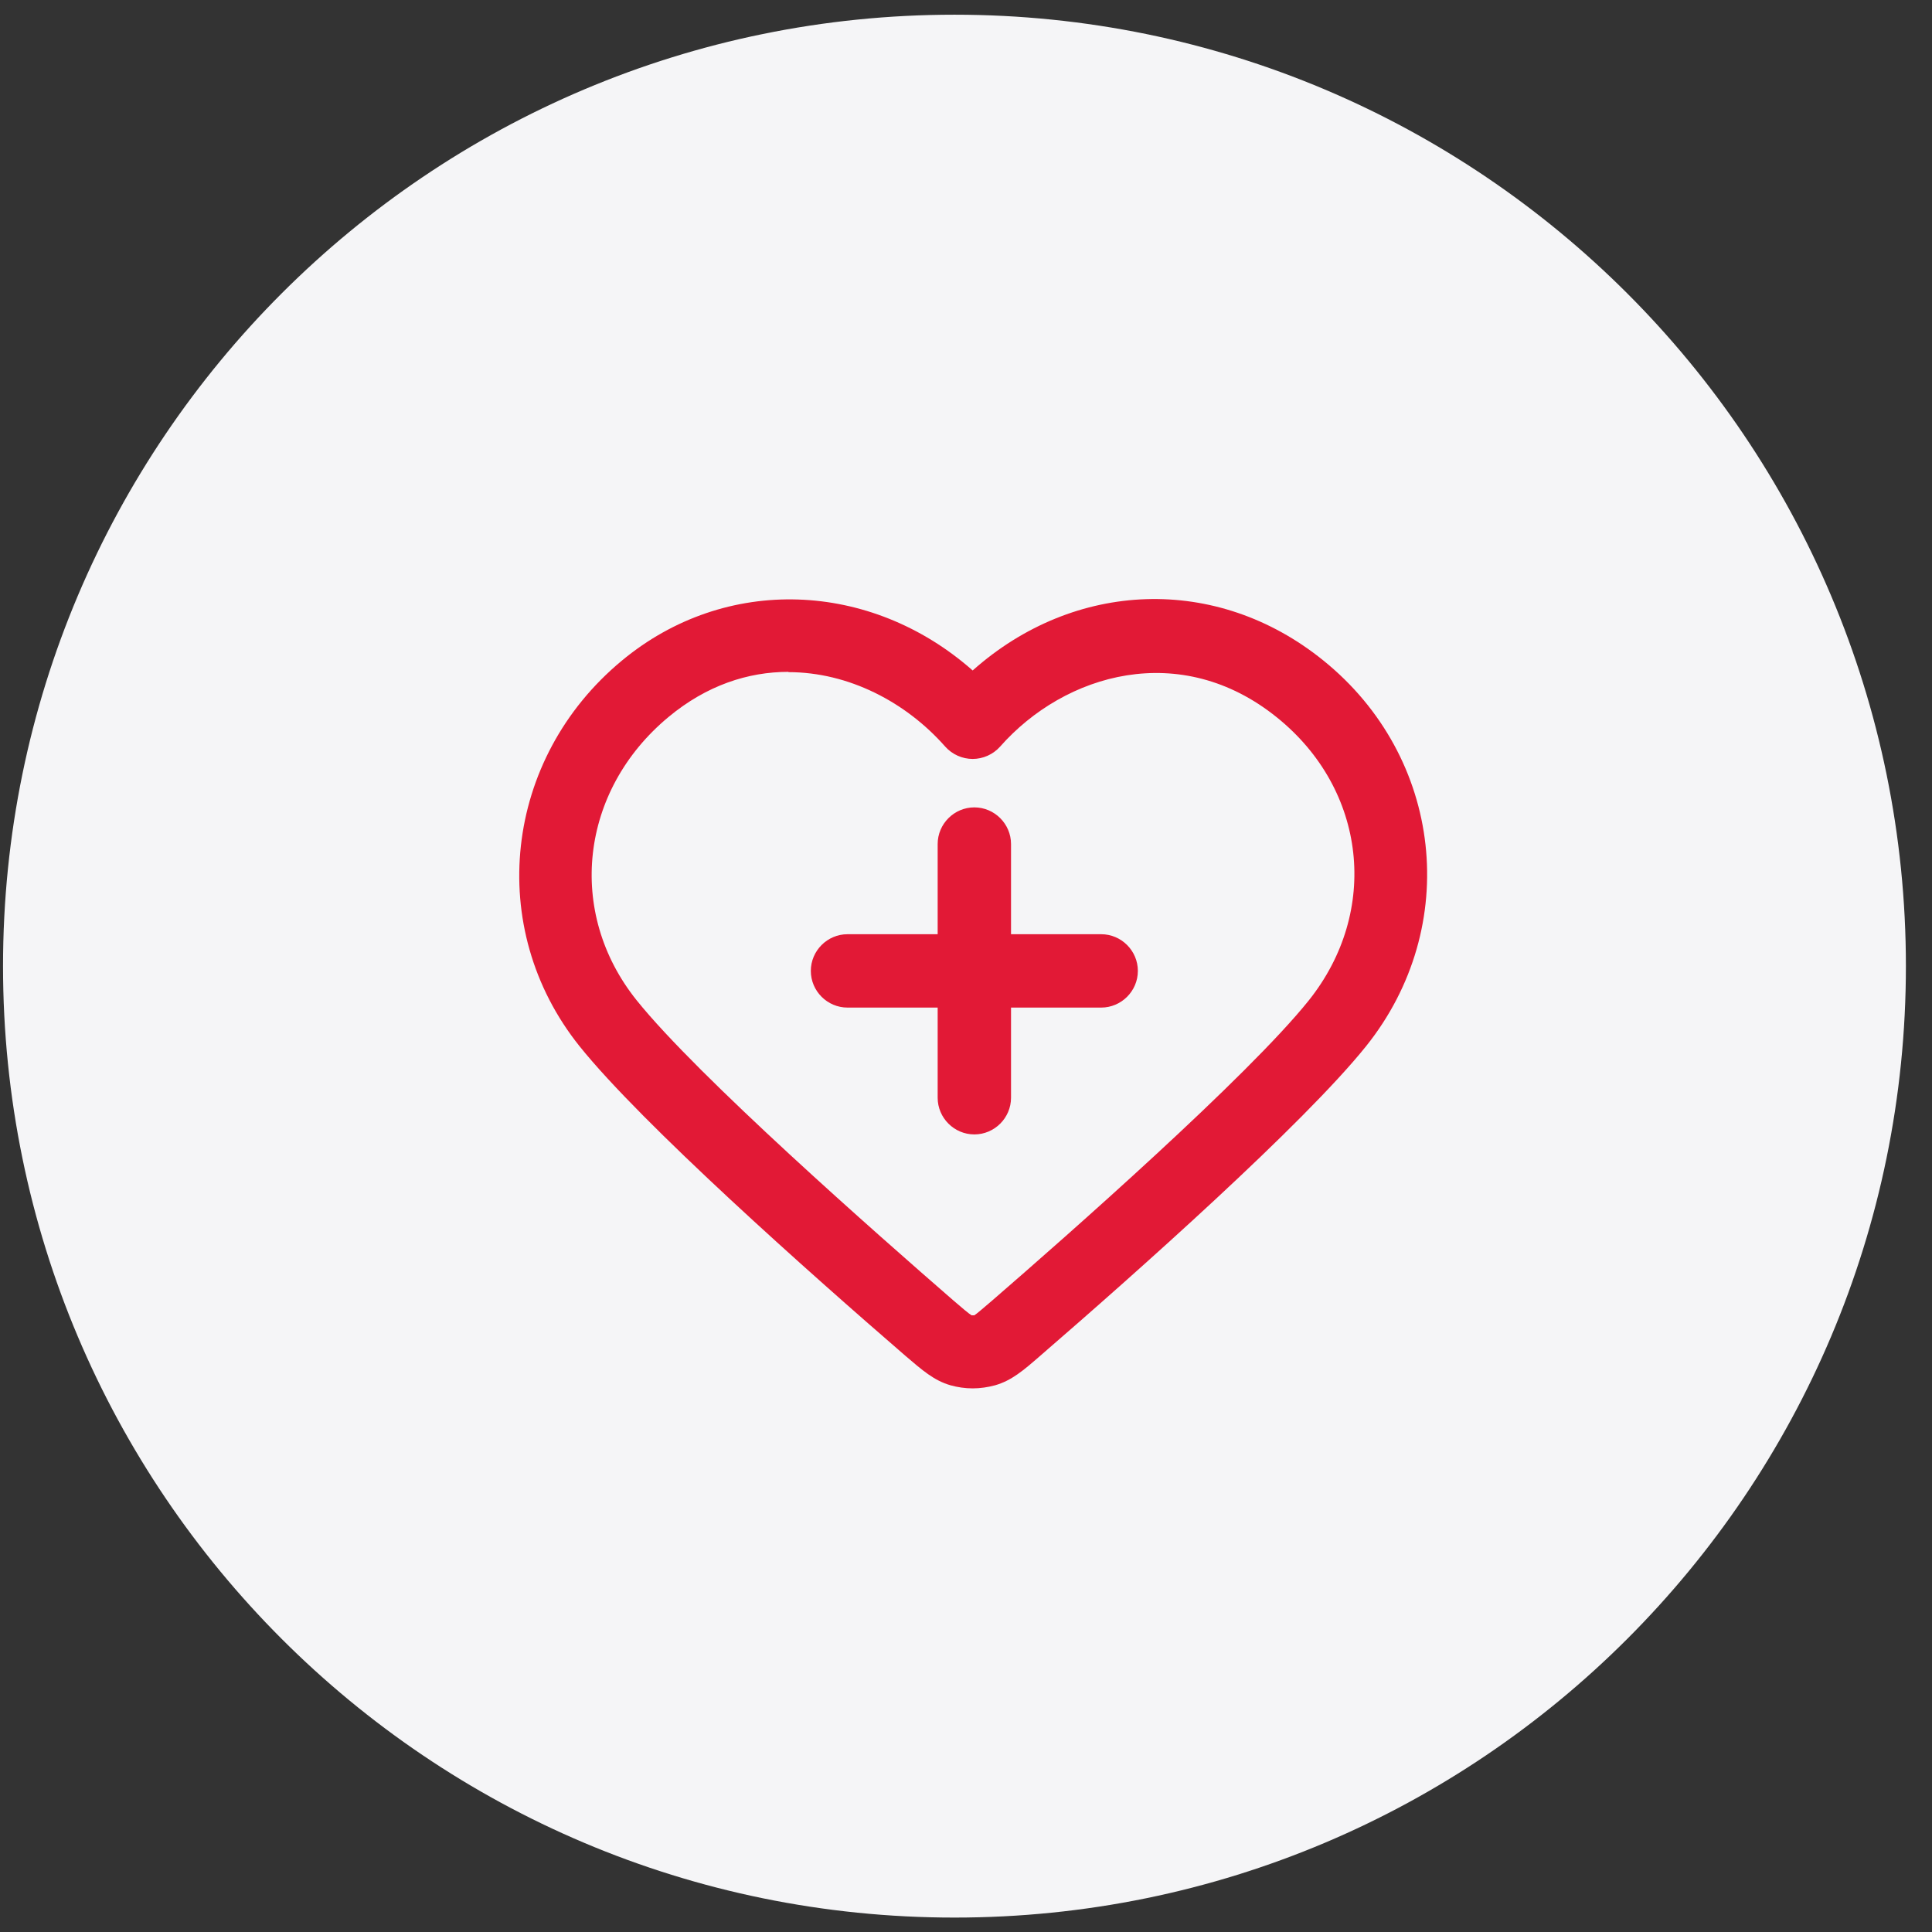 <svg width="69" height="69" viewBox="0 0 69 69" fill="none" xmlns="http://www.w3.org/2000/svg">
<rect x="0" y="0" width="69" height="69" fill="#333333" stroke="none"/>
<path d="M34.088 68.485C52.855 68.485 68.068 53.272 68.068 34.505C68.068 15.739 52.855 0.525 34.088 0.525C15.322 0.525 0.108 15.739 0.108 34.505C0.108 53.272 15.322 68.485 34.088 68.485Z" fill="#F5F5F7"/>
<path d="M34.738 49.585C34.468 49.585 34.198 49.545 33.948 49.475C33.358 49.305 32.948 48.945 32.328 48.415C28.938 45.485 22.928 40.145 20.698 37.365C17.318 33.145 17.988 27.095 22.208 23.595C25.918 20.515 31.098 20.735 34.738 23.945C38.368 20.715 43.448 20.505 47.258 23.585C51.538 27.035 52.208 33.095 48.788 37.365C46.558 40.145 40.548 45.485 37.158 48.415C36.538 48.955 36.128 49.305 35.538 49.475C35.278 49.545 35.008 49.585 34.738 49.585ZM28.158 23.995C26.718 23.995 25.238 24.475 23.878 25.605C20.708 28.235 20.218 32.585 22.738 35.725C24.918 38.445 31.368 44.115 34.038 46.435C34.318 46.675 34.608 46.925 34.698 46.975C34.708 46.975 34.768 46.975 34.798 46.975C34.868 46.935 35.158 46.685 35.438 46.445C38.108 44.135 44.558 38.455 46.738 35.735C49.288 32.545 48.808 28.205 45.608 25.625C42.168 22.845 38.028 24.045 35.718 26.665C35.468 26.945 35.108 27.105 34.738 27.105C34.368 27.105 34.008 26.945 33.758 26.665C32.358 25.075 30.308 24.005 28.158 24.005V23.995ZM34.798 40.515C34.078 40.515 33.488 39.925 33.488 39.205V35.985H30.268C29.548 35.985 28.958 35.395 28.958 34.675C28.958 33.955 29.548 33.365 30.268 33.365H33.488V30.145C33.488 29.425 34.078 28.835 34.798 28.835C35.518 28.835 36.108 29.425 36.108 30.145V33.365H39.328C40.048 33.365 40.638 33.955 40.638 34.675C40.638 35.395 40.048 35.985 39.328 35.985H36.108V39.205C36.108 39.925 35.518 40.515 34.798 40.515Z" fill="#E21936"/>
</svg>
